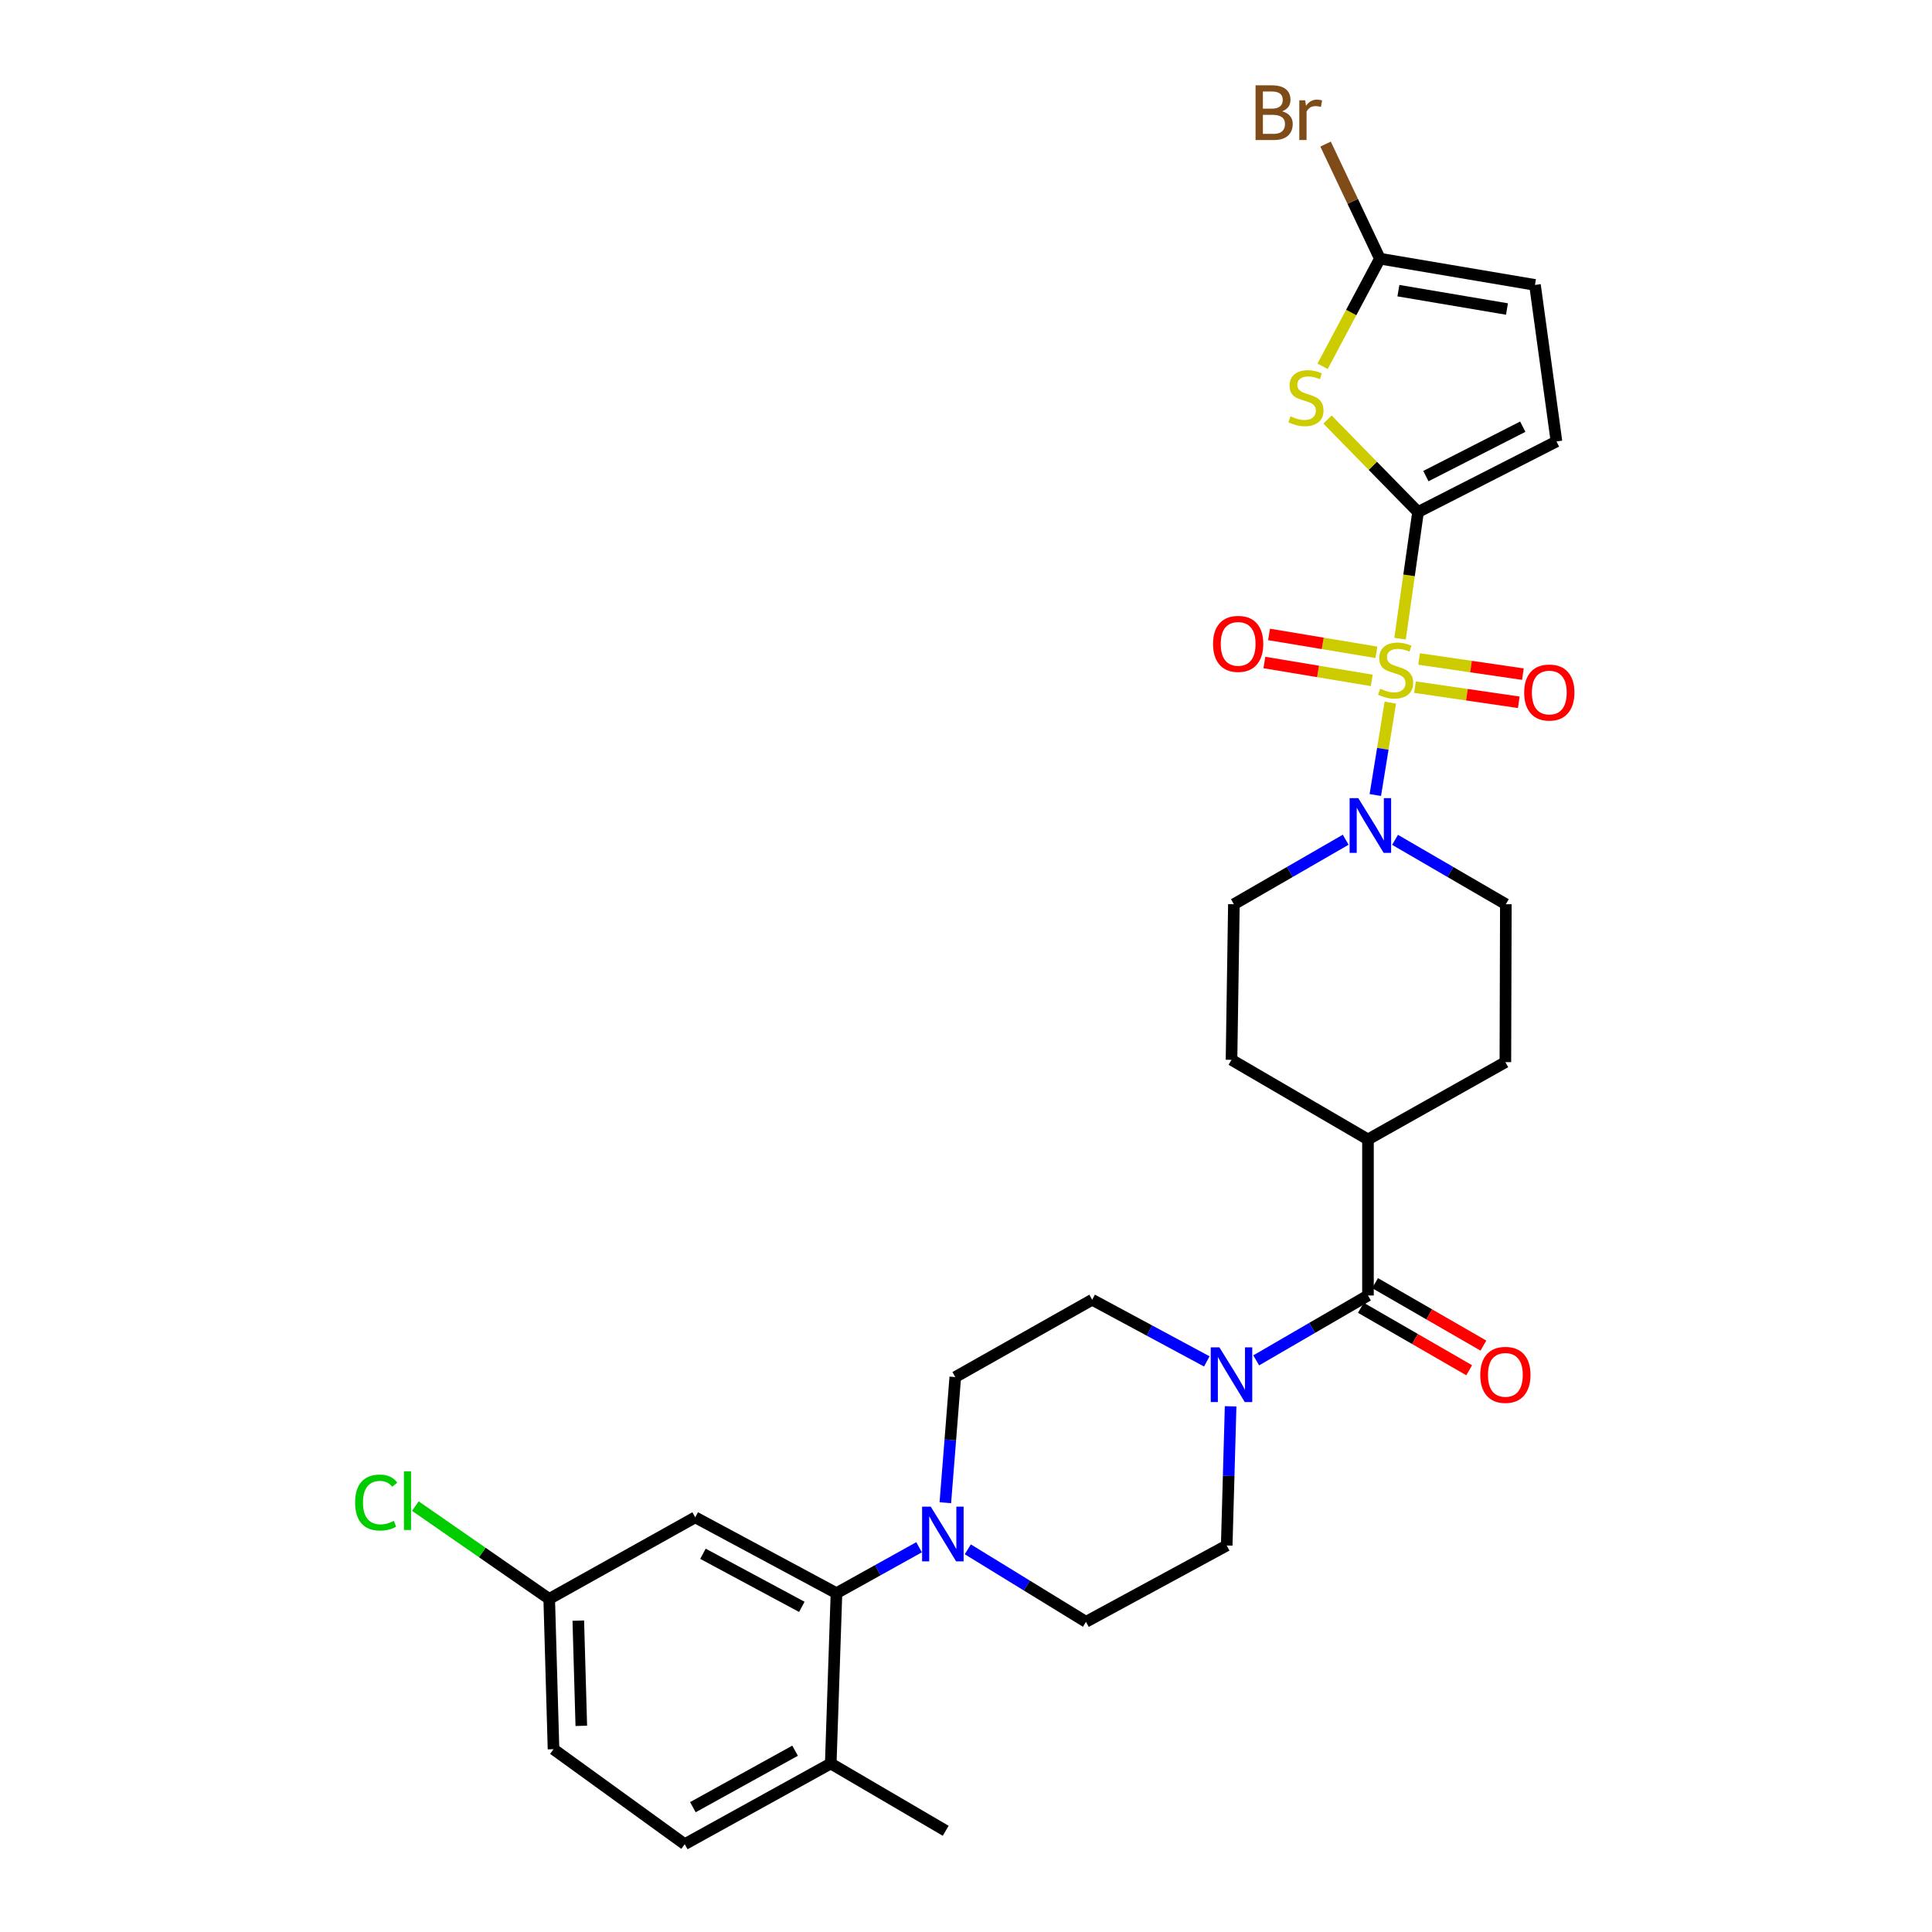 <?xml version='1.0' encoding='iso-8859-1'?>
<svg version='1.1' baseProfile='full'
              xmlns='http://www.w3.org/2000/svg'
                      xmlns:rdkit='http://www.rdkit.org/xml'
                      xmlns:xlink='http://www.w3.org/1999/xlink'
                  xml:space='preserve'
width='1000px' height='1000px' viewBox='0 0 1000 1000'>
<!-- END OF HEADER -->
<rect style='opacity:1.0;fill:#FFFFFF;stroke:none' width='1000' height='1000' x='0' y='0'> </rect>
<path class='bond-0' d='M 724.668,330.573 L 729.323,297.8' style='fill:none;fill-rule:evenodd;stroke:#CCCC00;stroke-width:6px;stroke-linecap:butt;stroke-linejoin:miter;stroke-opacity:1' />
<path class='bond-0' d='M 729.323,297.8 L 733.978,265.028' style='fill:none;fill-rule:evenodd;stroke:#000000;stroke-width:6px;stroke-linecap:butt;stroke-linejoin:miter;stroke-opacity:1' />
<path class='bond-2' d='M 719.623,363.676 L 715.743,387.59' style='fill:none;fill-rule:evenodd;stroke:#CCCC00;stroke-width:6px;stroke-linecap:butt;stroke-linejoin:miter;stroke-opacity:1' />
<path class='bond-2' d='M 715.743,387.59 L 711.863,411.504' style='fill:none;fill-rule:evenodd;stroke:#0000FF;stroke-width:6px;stroke-linecap:butt;stroke-linejoin:miter;stroke-opacity:1' />
<path class='bond-10' d='M 712.433,337.638 L 684.647,333.011' style='fill:none;fill-rule:evenodd;stroke:#CCCC00;stroke-width:6px;stroke-linecap:butt;stroke-linejoin:miter;stroke-opacity:1' />
<path class='bond-10' d='M 684.647,333.011 L 656.861,328.383' style='fill:none;fill-rule:evenodd;stroke:#FF0000;stroke-width:6px;stroke-linecap:butt;stroke-linejoin:miter;stroke-opacity:1' />
<path class='bond-10' d='M 710.014,352.164 L 682.228,347.536' style='fill:none;fill-rule:evenodd;stroke:#CCCC00;stroke-width:6px;stroke-linecap:butt;stroke-linejoin:miter;stroke-opacity:1' />
<path class='bond-10' d='M 682.228,347.536 L 654.442,342.909' style='fill:none;fill-rule:evenodd;stroke:#FF0000;stroke-width:6px;stroke-linecap:butt;stroke-linejoin:miter;stroke-opacity:1' />
<path class='bond-11' d='M 732.394,355.662 L 759.257,359.585' style='fill:none;fill-rule:evenodd;stroke:#CCCC00;stroke-width:6px;stroke-linecap:butt;stroke-linejoin:miter;stroke-opacity:1' />
<path class='bond-11' d='M 759.257,359.585 L 786.12,363.508' style='fill:none;fill-rule:evenodd;stroke:#FF0000;stroke-width:6px;stroke-linecap:butt;stroke-linejoin:miter;stroke-opacity:1' />
<path class='bond-11' d='M 734.522,341.091 L 761.385,345.014' style='fill:none;fill-rule:evenodd;stroke:#CCCC00;stroke-width:6px;stroke-linecap:butt;stroke-linejoin:miter;stroke-opacity:1' />
<path class='bond-11' d='M 761.385,345.014 L 788.248,348.937' style='fill:none;fill-rule:evenodd;stroke:#FF0000;stroke-width:6px;stroke-linecap:butt;stroke-linejoin:miter;stroke-opacity:1' />
<path class='bond-1' d='M 733.978,265.028 L 710.548,241.093' style='fill:none;fill-rule:evenodd;stroke:#000000;stroke-width:6px;stroke-linecap:butt;stroke-linejoin:miter;stroke-opacity:1' />
<path class='bond-1' d='M 710.548,241.093 L 687.119,217.158' style='fill:none;fill-rule:evenodd;stroke:#CCCC00;stroke-width:6px;stroke-linecap:butt;stroke-linejoin:miter;stroke-opacity:1' />
<path class='bond-8' d='M 733.978,265.028 L 805.619,228.491' style='fill:none;fill-rule:evenodd;stroke:#000000;stroke-width:6px;stroke-linecap:butt;stroke-linejoin:miter;stroke-opacity:1' />
<path class='bond-8' d='M 738.034,246.429 L 788.183,220.853' style='fill:none;fill-rule:evenodd;stroke:#000000;stroke-width:6px;stroke-linecap:butt;stroke-linejoin:miter;stroke-opacity:1' />
<path class='bond-6' d='M 684.564,189.608 L 699.392,161.747' style='fill:none;fill-rule:evenodd;stroke:#CCCC00;stroke-width:6px;stroke-linecap:butt;stroke-linejoin:miter;stroke-opacity:1' />
<path class='bond-6' d='M 699.392,161.747 L 714.22,133.885' style='fill:none;fill-rule:evenodd;stroke:#000000;stroke-width:6px;stroke-linecap:butt;stroke-linejoin:miter;stroke-opacity:1' />
<path class='bond-15' d='M 696.525,434.646 L 667.592,451.336' style='fill:none;fill-rule:evenodd;stroke:#0000FF;stroke-width:6px;stroke-linecap:butt;stroke-linejoin:miter;stroke-opacity:1' />
<path class='bond-15' d='M 667.592,451.336 L 638.66,468.025' style='fill:none;fill-rule:evenodd;stroke:#000000;stroke-width:6px;stroke-linecap:butt;stroke-linejoin:miter;stroke-opacity:1' />
<path class='bond-16' d='M 722.071,434.695 L 750.747,451.36' style='fill:none;fill-rule:evenodd;stroke:#0000FF;stroke-width:6px;stroke-linecap:butt;stroke-linejoin:miter;stroke-opacity:1' />
<path class='bond-16' d='M 750.747,451.36 L 779.424,468.025' style='fill:none;fill-rule:evenodd;stroke:#000000;stroke-width:6px;stroke-linecap:butt;stroke-linejoin:miter;stroke-opacity:1' />
<path class='bond-3' d='M 708.06,670.531 L 708.06,589.768' style='fill:none;fill-rule:evenodd;stroke:#000000;stroke-width:6px;stroke-linecap:butt;stroke-linejoin:miter;stroke-opacity:1' />
<path class='bond-4' d='M 708.06,670.531 L 679.133,687.326' style='fill:none;fill-rule:evenodd;stroke:#000000;stroke-width:6px;stroke-linecap:butt;stroke-linejoin:miter;stroke-opacity:1' />
<path class='bond-4' d='M 679.133,687.326 L 650.207,704.122' style='fill:none;fill-rule:evenodd;stroke:#0000FF;stroke-width:6px;stroke-linecap:butt;stroke-linejoin:miter;stroke-opacity:1' />
<path class='bond-21' d='M 704.382,676.91 L 732.415,693.075' style='fill:none;fill-rule:evenodd;stroke:#000000;stroke-width:6px;stroke-linecap:butt;stroke-linejoin:miter;stroke-opacity:1' />
<path class='bond-21' d='M 732.415,693.075 L 760.448,709.241' style='fill:none;fill-rule:evenodd;stroke:#FF0000;stroke-width:6px;stroke-linecap:butt;stroke-linejoin:miter;stroke-opacity:1' />
<path class='bond-21' d='M 711.738,664.153 L 739.771,680.318' style='fill:none;fill-rule:evenodd;stroke:#000000;stroke-width:6px;stroke-linecap:butt;stroke-linejoin:miter;stroke-opacity:1' />
<path class='bond-21' d='M 739.771,680.318 L 767.804,696.484' style='fill:none;fill-rule:evenodd;stroke:#FF0000;stroke-width:6px;stroke-linecap:butt;stroke-linejoin:miter;stroke-opacity:1' />
<path class='bond-17' d='M 636.966,727.914 L 635.956,763.931' style='fill:none;fill-rule:evenodd;stroke:#0000FF;stroke-width:6px;stroke-linecap:butt;stroke-linejoin:miter;stroke-opacity:1' />
<path class='bond-17' d='M 635.956,763.931 L 634.946,799.948' style='fill:none;fill-rule:evenodd;stroke:#000000;stroke-width:6px;stroke-linecap:butt;stroke-linejoin:miter;stroke-opacity:1' />
<path class='bond-18' d='M 624.637,704.663 L 594.973,688.701' style='fill:none;fill-rule:evenodd;stroke:#0000FF;stroke-width:6px;stroke-linecap:butt;stroke-linejoin:miter;stroke-opacity:1' />
<path class='bond-18' d='M 594.973,688.701 L 565.308,672.74' style='fill:none;fill-rule:evenodd;stroke:#000000;stroke-width:6px;stroke-linecap:butt;stroke-linejoin:miter;stroke-opacity:1' />
<path class='bond-5' d='M 489.304,777.811 L 491.878,745.286' style='fill:none;fill-rule:evenodd;stroke:#0000FF;stroke-width:6px;stroke-linecap:butt;stroke-linejoin:miter;stroke-opacity:1' />
<path class='bond-5' d='M 491.878,745.286 L 494.452,712.762' style='fill:none;fill-rule:evenodd;stroke:#000000;stroke-width:6px;stroke-linecap:butt;stroke-linejoin:miter;stroke-opacity:1' />
<path class='bond-7' d='M 475.707,800.855 L 454.331,812.738' style='fill:none;fill-rule:evenodd;stroke:#0000FF;stroke-width:6px;stroke-linecap:butt;stroke-linejoin:miter;stroke-opacity:1' />
<path class='bond-7' d='M 454.331,812.738 L 432.955,824.622' style='fill:none;fill-rule:evenodd;stroke:#000000;stroke-width:6px;stroke-linecap:butt;stroke-linejoin:miter;stroke-opacity:1' />
<path class='bond-32' d='M 500.934,801.93 L 531.518,820.692' style='fill:none;fill-rule:evenodd;stroke:#0000FF;stroke-width:6px;stroke-linecap:butt;stroke-linejoin:miter;stroke-opacity:1' />
<path class='bond-32' d='M 531.518,820.692 L 562.101,839.454' style='fill:none;fill-rule:evenodd;stroke:#000000;stroke-width:6px;stroke-linecap:butt;stroke-linejoin:miter;stroke-opacity:1' />
<path class='bond-26' d='M 714.22,133.885 L 700.167,104.23' style='fill:none;fill-rule:evenodd;stroke:#000000;stroke-width:6px;stroke-linecap:butt;stroke-linejoin:miter;stroke-opacity:1' />
<path class='bond-26' d='M 700.167,104.23 L 686.113,74.575' style='fill:none;fill-rule:evenodd;stroke:#7F4C19;stroke-width:6px;stroke-linecap:butt;stroke-linejoin:miter;stroke-opacity:1' />
<path class='bond-31' d='M 714.22,133.885 L 794.501,147.466' style='fill:none;fill-rule:evenodd;stroke:#000000;stroke-width:6px;stroke-linecap:butt;stroke-linejoin:miter;stroke-opacity:1' />
<path class='bond-31' d='M 723.806,150.442 L 780.003,159.948' style='fill:none;fill-rule:evenodd;stroke:#000000;stroke-width:6px;stroke-linecap:butt;stroke-linejoin:miter;stroke-opacity:1' />
<path class='bond-12' d='M 432.955,824.622 L 359.849,785.369' style='fill:none;fill-rule:evenodd;stroke:#000000;stroke-width:6px;stroke-linecap:butt;stroke-linejoin:miter;stroke-opacity:1' />
<path class='bond-12' d='M 415.023,831.708 L 363.849,804.231' style='fill:none;fill-rule:evenodd;stroke:#000000;stroke-width:6px;stroke-linecap:butt;stroke-linejoin:miter;stroke-opacity:1' />
<path class='bond-14' d='M 432.955,824.622 L 429.993,912.789' style='fill:none;fill-rule:evenodd;stroke:#000000;stroke-width:6px;stroke-linecap:butt;stroke-linejoin:miter;stroke-opacity:1' />
<path class='bond-9' d='M 805.619,228.491 L 794.501,147.466' style='fill:none;fill-rule:evenodd;stroke:#000000;stroke-width:6px;stroke-linecap:butt;stroke-linejoin:miter;stroke-opacity:1' />
<path class='bond-25' d='M 359.849,785.369 L 284.272,827.591' style='fill:none;fill-rule:evenodd;stroke:#000000;stroke-width:6px;stroke-linecap:butt;stroke-linejoin:miter;stroke-opacity:1' />
<path class='bond-13' d='M 708.06,589.768 L 779.178,549.762' style='fill:none;fill-rule:evenodd;stroke:#000000;stroke-width:6px;stroke-linecap:butt;stroke-linejoin:miter;stroke-opacity:1' />
<path class='bond-30' d='M 708.06,589.768 L 637.425,548.559' style='fill:none;fill-rule:evenodd;stroke:#000000;stroke-width:6px;stroke-linecap:butt;stroke-linejoin:miter;stroke-opacity:1' />
<path class='bond-24' d='M 429.993,912.789 L 354.417,954.545' style='fill:none;fill-rule:evenodd;stroke:#000000;stroke-width:6px;stroke-linecap:butt;stroke-linejoin:miter;stroke-opacity:1' />
<path class='bond-24' d='M 411.535,906.163 L 358.632,935.393' style='fill:none;fill-rule:evenodd;stroke:#000000;stroke-width:6px;stroke-linecap:butt;stroke-linejoin:miter;stroke-opacity:1' />
<path class='bond-29' d='M 429.993,912.789 L 489.494,947.616' style='fill:none;fill-rule:evenodd;stroke:#000000;stroke-width:6px;stroke-linecap:butt;stroke-linejoin:miter;stroke-opacity:1' />
<path class='bond-22' d='M 638.66,468.025 L 637.425,548.559' style='fill:none;fill-rule:evenodd;stroke:#000000;stroke-width:6px;stroke-linecap:butt;stroke-linejoin:miter;stroke-opacity:1' />
<path class='bond-23' d='M 779.424,468.025 L 779.178,549.762' style='fill:none;fill-rule:evenodd;stroke:#000000;stroke-width:6px;stroke-linecap:butt;stroke-linejoin:miter;stroke-opacity:1' />
<path class='bond-20' d='M 634.946,799.948 L 562.101,839.454' style='fill:none;fill-rule:evenodd;stroke:#000000;stroke-width:6px;stroke-linecap:butt;stroke-linejoin:miter;stroke-opacity:1' />
<path class='bond-19' d='M 565.308,672.74 L 494.452,712.762' style='fill:none;fill-rule:evenodd;stroke:#000000;stroke-width:6px;stroke-linecap:butt;stroke-linejoin:miter;stroke-opacity:1' />
<path class='bond-27' d='M 354.417,954.545 L 286.497,905.385' style='fill:none;fill-rule:evenodd;stroke:#000000;stroke-width:6px;stroke-linecap:butt;stroke-linejoin:miter;stroke-opacity:1' />
<path class='bond-28' d='M 284.272,827.591 L 249.632,803.572' style='fill:none;fill-rule:evenodd;stroke:#000000;stroke-width:6px;stroke-linecap:butt;stroke-linejoin:miter;stroke-opacity:1' />
<path class='bond-28' d='M 249.632,803.572 L 214.992,779.553' style='fill:none;fill-rule:evenodd;stroke:#00CC00;stroke-width:6px;stroke-linecap:butt;stroke-linejoin:miter;stroke-opacity:1' />
<path class='bond-33' d='M 284.272,827.591 L 286.497,905.385' style='fill:none;fill-rule:evenodd;stroke:#000000;stroke-width:6px;stroke-linecap:butt;stroke-linejoin:miter;stroke-opacity:1' />
<path class='bond-33' d='M 299.326,838.84 L 300.883,893.295' style='fill:none;fill-rule:evenodd;stroke:#000000;stroke-width:6px;stroke-linecap:butt;stroke-linejoin:miter;stroke-opacity:1' />
<path  class='atom-0' d='M 714.369 356.477
Q 714.689 356.597, 716.009 357.157
Q 717.329 357.717, 718.769 358.077
Q 720.249 358.397, 721.689 358.397
Q 724.369 358.397, 725.929 357.117
Q 727.489 355.797, 727.489 353.517
Q 727.489 351.957, 726.689 350.997
Q 725.929 350.037, 724.729 349.517
Q 723.529 348.997, 721.529 348.397
Q 719.009 347.637, 717.489 346.917
Q 716.009 346.197, 714.929 344.677
Q 713.889 343.157, 713.889 340.597
Q 713.889 337.037, 716.289 334.837
Q 718.729 332.637, 723.529 332.637
Q 726.809 332.637, 730.529 334.197
L 729.609 337.277
Q 726.209 335.877, 723.649 335.877
Q 720.889 335.877, 719.369 337.037
Q 717.849 338.157, 717.889 340.117
Q 717.889 341.637, 718.649 342.557
Q 719.449 343.477, 720.569 343.997
Q 721.729 344.517, 723.649 345.117
Q 726.209 345.917, 727.729 346.717
Q 729.249 347.517, 730.329 349.157
Q 731.449 350.757, 731.449 353.517
Q 731.449 357.437, 728.809 359.557
Q 726.209 361.637, 721.849 361.637
Q 719.329 361.637, 717.409 361.077
Q 715.529 360.557, 713.289 359.637
L 714.369 356.477
' fill='#CCCC00'/>
<path  class='atom-2' d='M 667.966 215.484
Q 668.286 215.604, 669.606 216.164
Q 670.926 216.724, 672.366 217.084
Q 673.846 217.404, 675.286 217.404
Q 677.966 217.404, 679.526 216.124
Q 681.086 214.804, 681.086 212.524
Q 681.086 210.964, 680.286 210.004
Q 679.526 209.044, 678.326 208.524
Q 677.126 208.004, 675.126 207.404
Q 672.606 206.644, 671.086 205.924
Q 669.606 205.204, 668.526 203.684
Q 667.486 202.164, 667.486 199.604
Q 667.486 196.044, 669.886 193.844
Q 672.326 191.644, 677.126 191.644
Q 680.406 191.644, 684.126 193.204
L 683.206 196.284
Q 679.806 194.884, 677.246 194.884
Q 674.486 194.884, 672.966 196.044
Q 671.446 197.164, 671.486 199.124
Q 671.486 200.644, 672.246 201.564
Q 673.046 202.484, 674.166 203.004
Q 675.326 203.524, 677.246 204.124
Q 679.806 204.924, 681.326 205.724
Q 682.846 206.524, 683.926 208.164
Q 685.046 209.764, 685.046 212.524
Q 685.046 216.444, 682.406 218.564
Q 679.806 220.644, 675.446 220.644
Q 672.926 220.644, 671.006 220.084
Q 669.126 219.564, 666.886 218.644
L 667.966 215.484
' fill='#CCCC00'/>
<path  class='atom-3' d='M 703.044 413.115
L 712.324 428.115
Q 713.244 429.595, 714.724 432.275
Q 716.204 434.955, 716.284 435.115
L 716.284 413.115
L 720.044 413.115
L 720.044 441.435
L 716.164 441.435
L 706.204 425.035
Q 705.044 423.115, 703.804 420.915
Q 702.604 418.715, 702.244 418.035
L 702.244 441.435
L 698.564 441.435
L 698.564 413.115
L 703.044 413.115
' fill='#0000FF'/>
<path  class='atom-5' d='M 631.165 697.383
L 640.445 712.383
Q 641.365 713.863, 642.845 716.543
Q 644.325 719.223, 644.405 719.383
L 644.405 697.383
L 648.165 697.383
L 648.165 725.703
L 644.285 725.703
L 634.325 709.303
Q 633.165 707.383, 631.925 705.183
Q 630.725 702.983, 630.365 702.303
L 630.365 725.703
L 626.685 725.703
L 626.685 697.383
L 631.165 697.383
' fill='#0000FF'/>
<path  class='atom-6' d='M 481.762 779.848
L 491.042 794.848
Q 491.962 796.328, 493.442 799.008
Q 494.922 801.688, 495.002 801.848
L 495.002 779.848
L 498.762 779.848
L 498.762 808.168
L 494.882 808.168
L 484.922 791.768
Q 483.762 789.848, 482.522 787.648
Q 481.322 785.448, 480.962 784.768
L 480.962 808.168
L 477.282 808.168
L 477.282 779.848
L 481.762 779.848
' fill='#0000FF'/>
<path  class='atom-11' d='M 627.869 333.264
Q 627.869 326.464, 631.229 322.664
Q 634.589 318.864, 640.869 318.864
Q 647.149 318.864, 650.509 322.664
Q 653.869 326.464, 653.869 333.264
Q 653.869 340.144, 650.469 344.064
Q 647.069 347.944, 640.869 347.944
Q 634.629 347.944, 631.229 344.064
Q 627.869 340.184, 627.869 333.264
M 640.869 344.744
Q 645.189 344.744, 647.509 341.864
Q 649.869 338.944, 649.869 333.264
Q 649.869 327.704, 647.509 324.904
Q 645.189 322.064, 640.869 322.064
Q 636.549 322.064, 634.189 324.864
Q 631.869 327.664, 631.869 333.264
Q 631.869 338.984, 634.189 341.864
Q 636.549 344.744, 640.869 344.744
' fill='#FF0000'/>
<path  class='atom-12' d='M 788.913 358.454
Q 788.913 351.654, 792.273 347.854
Q 795.633 344.054, 801.913 344.054
Q 808.193 344.054, 811.553 347.854
Q 814.913 351.654, 814.913 358.454
Q 814.913 365.334, 811.513 369.254
Q 808.113 373.134, 801.913 373.134
Q 795.673 373.134, 792.273 369.254
Q 788.913 365.374, 788.913 358.454
M 801.913 369.934
Q 806.233 369.934, 808.553 367.054
Q 810.913 364.134, 810.913 358.454
Q 810.913 352.894, 808.553 350.094
Q 806.233 347.254, 801.913 347.254
Q 797.593 347.254, 795.233 350.054
Q 792.913 352.854, 792.913 358.454
Q 792.913 364.174, 795.233 367.054
Q 797.593 369.934, 801.913 369.934
' fill='#FF0000'/>
<path  class='atom-22' d='M 766.178 711.623
Q 766.178 704.823, 769.538 701.023
Q 772.898 697.223, 779.178 697.223
Q 785.458 697.223, 788.818 701.023
Q 792.178 704.823, 792.178 711.623
Q 792.178 718.503, 788.778 722.423
Q 785.378 726.303, 779.178 726.303
Q 772.938 726.303, 769.538 722.423
Q 766.178 718.543, 766.178 711.623
M 779.178 723.103
Q 783.498 723.103, 785.818 720.223
Q 788.178 717.303, 788.178 711.623
Q 788.178 706.063, 785.818 703.263
Q 783.498 700.423, 779.178 700.423
Q 774.858 700.423, 772.498 703.223
Q 770.178 706.023, 770.178 711.623
Q 770.178 717.343, 772.498 720.223
Q 774.858 723.103, 779.178 723.103
' fill='#FF0000'/>
<path  class='atom-27' d='M 663.632 57.605
Q 666.352 58.365, 667.712 60.045
Q 669.112 61.685, 669.112 64.125
Q 669.112 68.045, 666.592 70.285
Q 664.112 72.485, 659.392 72.485
L 649.872 72.485
L 649.872 44.165
L 658.232 44.165
Q 663.072 44.165, 665.512 46.125
Q 667.952 48.085, 667.952 51.685
Q 667.952 55.965, 663.632 57.605
M 653.672 47.365
L 653.672 56.245
L 658.232 56.245
Q 661.032 56.245, 662.472 55.125
Q 663.952 53.965, 663.952 51.685
Q 663.952 47.365, 658.232 47.365
L 653.672 47.365
M 659.392 69.285
Q 662.152 69.285, 663.632 67.965
Q 665.112 66.645, 665.112 64.125
Q 665.112 61.805, 663.472 60.645
Q 661.872 59.445, 658.792 59.445
L 653.672 59.445
L 653.672 69.285
L 659.392 69.285
' fill='#7F4C19'/>
<path  class='atom-27' d='M 675.552 51.925
L 675.992 54.765
Q 678.152 51.565, 681.672 51.565
Q 682.792 51.565, 684.312 51.965
L 683.712 55.325
Q 681.992 54.925, 681.032 54.925
Q 679.352 54.925, 678.232 55.605
Q 677.152 56.245, 676.272 57.805
L 676.272 72.485
L 672.512 72.485
L 672.512 51.925
L 675.552 51.925
' fill='#7F4C19'/>
<path  class='atom-29' d='M 183.8 777.71
Q 183.8 770.67, 187.08 766.99
Q 190.4 763.27, 196.68 763.27
Q 202.52 763.27, 205.64 767.39
L 203 769.55
Q 200.72 766.55, 196.68 766.55
Q 192.4 766.55, 190.12 769.43
Q 187.88 772.27, 187.88 777.71
Q 187.88 783.31, 190.2 786.19
Q 192.56 789.07, 197.12 789.07
Q 200.24 789.07, 203.88 787.19
L 205 790.19
Q 203.52 791.15, 201.28 791.71
Q 199.04 792.27, 196.56 792.27
Q 190.4 792.27, 187.08 788.51
Q 183.8 784.75, 183.8 777.71
' fill='#00CC00'/>
<path  class='atom-29' d='M 209.08 761.55
L 212.76 761.55
L 212.76 791.91
L 209.08 791.91
L 209.08 761.55
' fill='#00CC00'/>
</svg>
